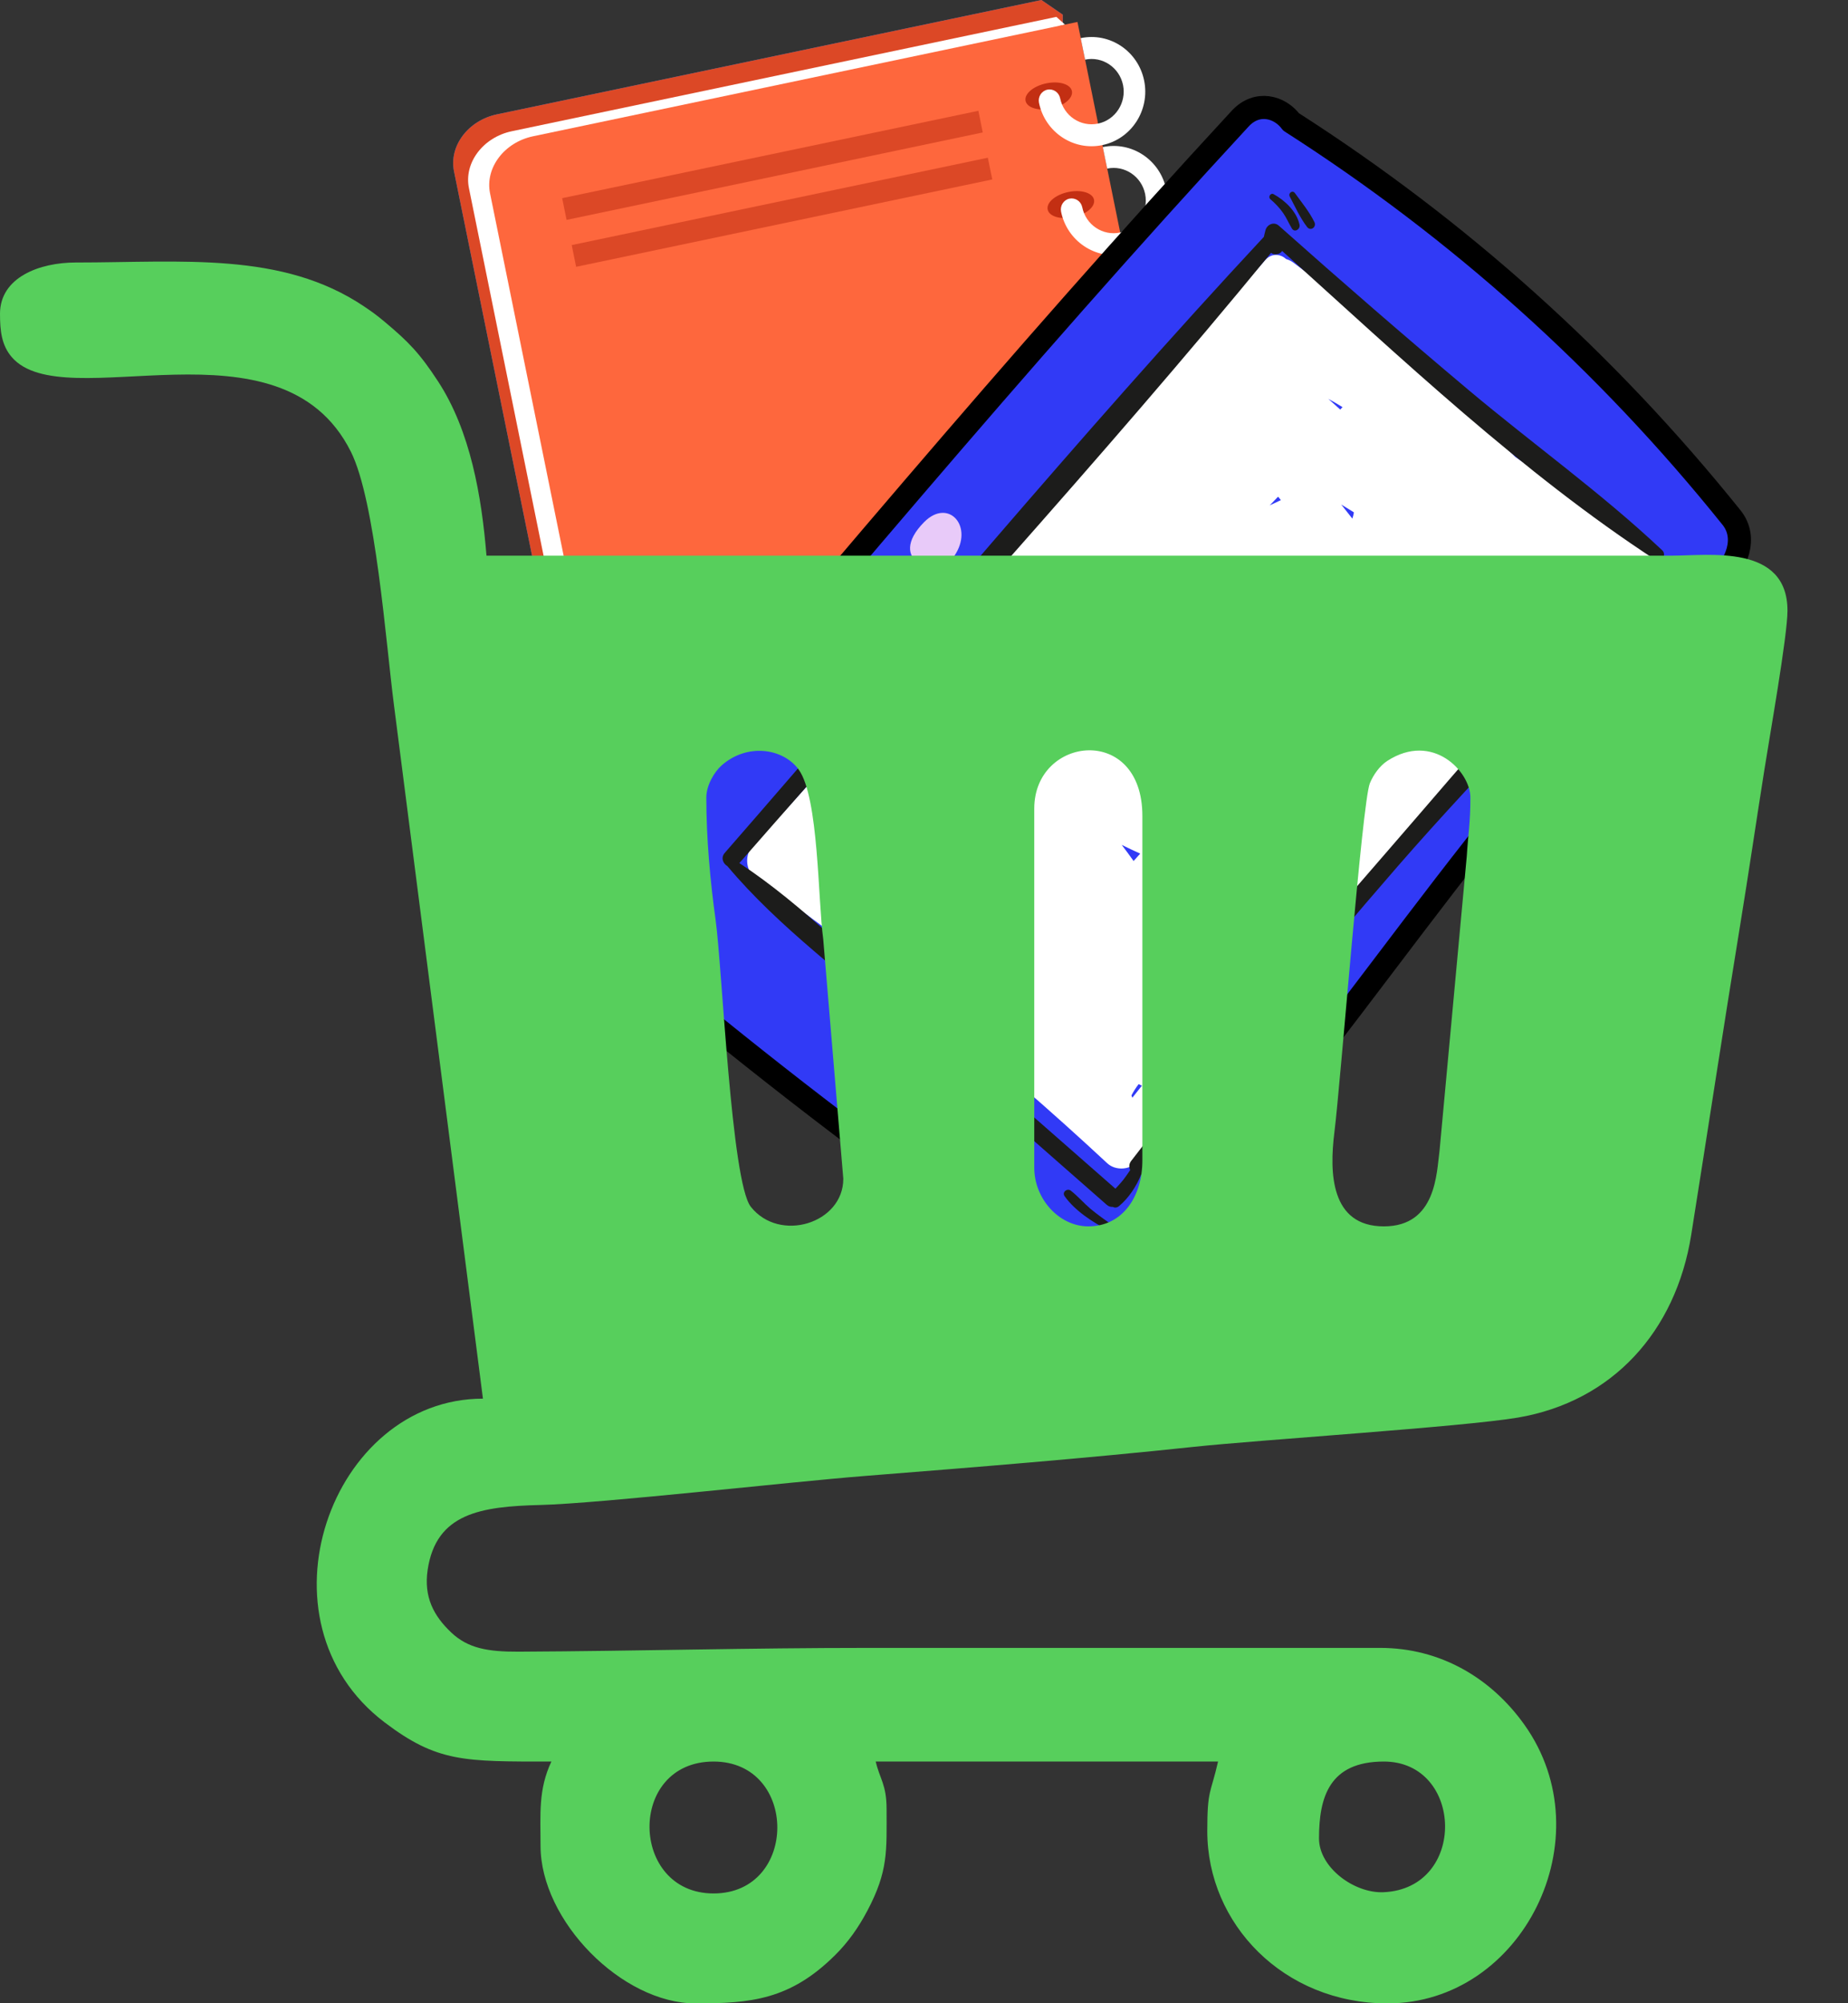 <svg width="24" height="26" viewBox="0 0 24 26" fill="none" xmlns="http://www.w3.org/2000/svg">
<rect x="0" y="0" width="24" height="26" fill="#333333" stroke="none"/>
<path d="M15.322 8.847L13.599 0.364L13.803 0.529L13.802 0.19L13.525 0L6.454 1.484C6.08 1.563 5.83 1.894 5.896 2.223L7.242 8.847H15.322Z" fill="#247AE3"/>
<path d="M15.322 8.847L13.599 0.364L13.803 0.529L13.802 0.19L13.525 0L6.454 1.484C6.08 1.563 5.83 1.894 5.896 2.223L7.242 8.847H15.322Z" fill="#DC4826"/>
<path d="M15.472 8.849L13.743 0.339L13.832 0.32L13.719 0.219L6.648 1.703C6.274 1.781 6.023 2.113 6.09 2.441L7.392 8.849H15.472Z" fill="white"/>
<path d="M7.652 8.847L6.364 2.508C6.298 2.179 6.548 1.848 6.922 1.769L13.993 0.285L15.732 8.847H7.652H7.652Z" fill="#FE673D"/>
<path d="M14.754 8.371C14.736 8.281 14.855 8.18 15.022 8.145C15.188 8.11 15.337 8.155 15.355 8.245C15.374 8.335 15.254 8.436 15.088 8.471C14.922 8.506 14.772 8.461 14.754 8.371Z" fill="#C32F13"/>
<path d="M15.99 8.847C16.225 8.693 16.355 8.403 16.295 8.108C16.217 7.726 15.847 7.479 15.471 7.558L15.527 7.837C15.753 7.789 15.974 7.937 16.02 8.166C16.067 8.395 15.921 8.62 15.696 8.667C15.471 8.714 15.25 8.566 15.203 8.338C15.188 8.26 15.114 8.211 15.038 8.227C14.962 8.243 14.913 8.318 14.929 8.395C14.968 8.589 15.082 8.748 15.234 8.847H15.99Z" fill="white"/>
<path d="M14.467 6.961C14.448 6.871 14.568 6.769 14.735 6.735C14.901 6.7 15.05 6.744 15.068 6.835C15.087 6.925 14.967 7.026 14.801 7.061C14.635 7.096 14.485 7.051 14.467 6.961Z" fill="#C32F13"/>
<path d="M15.465 7.532C15.842 7.453 16.085 7.077 16.007 6.694C15.929 6.312 15.56 6.065 15.183 6.144L15.24 6.423C15.465 6.375 15.686 6.523 15.733 6.752C15.779 6.981 15.634 7.206 15.409 7.253C15.183 7.3 14.962 7.152 14.916 6.924C14.9 6.846 14.826 6.797 14.75 6.813C14.674 6.829 14.626 6.904 14.641 6.981C14.719 7.364 15.089 7.611 15.465 7.532Z" fill="white"/>
<path d="M14.18 5.543C14.162 5.453 14.282 5.351 14.448 5.317C14.614 5.282 14.764 5.326 14.782 5.417C14.8 5.507 14.68 5.608 14.514 5.643C14.348 5.678 14.198 5.633 14.18 5.543V5.543Z" fill="#C32F13"/>
<path d="M15.179 6.122C15.555 6.043 15.798 5.667 15.72 5.284C15.643 4.901 15.273 4.654 14.897 4.733L14.953 5.012C15.178 4.965 15.399 5.113 15.446 5.342C15.492 5.571 15.347 5.795 15.122 5.843C14.897 5.89 14.676 5.742 14.629 5.513C14.613 5.436 14.539 5.387 14.463 5.403C14.388 5.419 14.339 5.494 14.355 5.571C14.432 5.954 14.802 6.201 15.179 6.122L15.179 6.122Z" fill="white"/>
<path d="M13.893 4.133C13.875 4.043 13.995 3.941 14.161 3.906C14.327 3.871 14.476 3.916 14.495 4.006C14.513 4.097 14.393 4.198 14.227 4.233C14.061 4.268 13.911 4.223 13.893 4.133Z" fill="#C32F13"/>
<path d="M14.891 4.708C15.268 4.629 15.511 4.253 15.433 3.87C15.356 3.487 14.986 3.24 14.609 3.319L14.666 3.598C14.891 3.551 15.112 3.699 15.159 3.928C15.205 4.157 15.06 4.381 14.835 4.429C14.61 4.476 14.389 4.328 14.342 4.099C14.326 4.022 14.252 3.973 14.176 3.989C14.101 4.004 14.052 4.08 14.068 4.157C14.145 4.54 14.515 4.787 14.891 4.708Z" fill="white"/>
<path d="M13.606 2.719C13.588 2.628 13.707 2.527 13.874 2.492C14.04 2.457 14.189 2.502 14.208 2.592C14.226 2.683 14.106 2.784 13.94 2.819C13.774 2.854 13.624 2.809 13.606 2.719Z" fill="#C32F13"/>
<path d="M14.604 3.297C14.981 3.218 15.224 2.843 15.146 2.46C15.069 2.077 14.699 1.83 14.322 1.909L14.379 2.188C14.604 2.141 14.825 2.289 14.872 2.518C14.918 2.747 14.773 2.971 14.548 3.018C14.322 3.066 14.101 2.918 14.055 2.689C14.039 2.612 13.965 2.563 13.889 2.578C13.813 2.594 13.765 2.67 13.78 2.747C13.858 3.129 14.228 3.377 14.604 3.297Z" fill="white"/>
<path d="M13.319 1.309C13.301 1.218 13.421 1.117 13.587 1.082C13.753 1.047 13.903 1.092 13.921 1.182C13.939 1.272 13.819 1.374 13.653 1.409C13.487 1.444 13.338 1.399 13.319 1.309Z" fill="#C32F13"/>
<path d="M14.317 1.883C14.694 1.804 14.937 1.429 14.859 1.046C14.781 0.663 14.412 0.416 14.035 0.495L14.092 0.774C14.317 0.727 14.538 0.875 14.585 1.104C14.631 1.332 14.486 1.557 14.261 1.604C14.035 1.652 13.814 1.504 13.768 1.275C13.752 1.198 13.678 1.148 13.602 1.164C13.526 1.18 13.478 1.256 13.493 1.333C13.571 1.715 13.941 1.963 14.317 1.883Z" fill="white"/>
<path d="M12.706 1.438L7.301 2.572L7.358 2.854L12.763 1.719L12.706 1.438Z" fill="#DC4826"/>
<path d="M12.829 2.047L7.425 3.181L7.482 3.463L12.887 2.329L12.829 2.047Z" fill="#DC4826"/>
<path d="M12.564 8.678C12.496 8.641 12.423 8.62 12.35 8.611C12.376 8.581 12.403 8.55 12.429 8.52C12.474 8.573 12.52 8.625 12.564 8.678ZM19.168 7.666C19.134 7.606 19.099 7.547 19.064 7.488C19.14 7.512 19.218 7.522 19.294 7.517C19.252 7.567 19.21 7.617 19.168 7.667C19.168 7.667 19.168 7.666 19.168 7.666V7.666ZM11.948 15.374C12.512 15.786 13.242 16.528 13.96 16.623C14.632 16.712 15.048 16.142 15.448 15.69C17.803 13.025 19.637 9.879 22.329 7.528C22.547 7.338 22.702 6.984 22.487 6.717C20.858 4.689 18.946 2.976 16.767 1.582C16.622 1.385 16.325 1.302 16.106 1.54C13.204 4.678 10.467 7.974 7.704 11.239C7.503 11.476 7.524 11.859 7.763 12.063C9.118 13.219 10.511 14.326 11.948 15.374L11.948 15.374H11.948Z" fill="#313AF6"/>
<path d="M19.168 7.666C19.134 7.606 19.099 7.547 19.064 7.488C19.14 7.512 19.218 7.522 19.294 7.516C19.252 7.567 19.21 7.617 19.168 7.667C19.168 7.667 19.168 7.666 19.168 7.666M11.948 15.374C12.512 15.786 13.242 16.528 13.96 16.623C14.632 16.712 15.048 16.142 15.448 15.69C17.803 13.025 19.637 9.879 22.329 7.528C22.547 7.338 22.702 6.984 22.487 6.717C20.858 4.689 18.946 2.976 16.767 1.582C16.622 1.385 16.325 1.302 16.106 1.54C13.204 4.678 10.467 7.974 7.704 11.239C7.503 11.476 7.524 11.859 7.763 12.063C9.118 13.219 10.511 14.326 11.948 15.374M12.564 8.678C12.496 8.641 12.423 8.62 12.35 8.611C12.376 8.581 12.403 8.55 12.429 8.52C12.474 8.573 12.52 8.625 12.564 8.678Z" stroke="black" stroke-width="0.3" stroke-miterlimit="2.613" stroke-linejoin="round"/>
<path d="M14.694 14.218C14.715 14.175 14.747 14.125 14.787 14.071C14.801 14.078 14.816 14.084 14.83 14.091C14.789 14.143 14.747 14.195 14.706 14.247C14.702 14.237 14.698 14.227 14.694 14.218L14.694 14.218ZM14.568 10.966C14.647 11.005 14.727 11.042 14.808 11.079C14.779 11.111 14.75 11.143 14.722 11.175C14.672 11.104 14.62 11.035 14.568 10.966L14.568 10.966ZM16.599 6.447C16.611 6.462 16.623 6.476 16.635 6.491C16.586 6.514 16.538 6.536 16.49 6.559C16.527 6.522 16.563 6.484 16.599 6.446L16.599 6.447V6.447ZM17.418 6.548C17.472 6.581 17.526 6.614 17.579 6.647C17.581 6.648 17.582 6.65 17.583 6.652C17.579 6.676 17.573 6.702 17.563 6.731C17.515 6.67 17.466 6.609 17.418 6.548L17.418 6.548V6.548ZM17.251 5.177C17.313 5.21 17.374 5.246 17.435 5.284C17.425 5.294 17.415 5.305 17.406 5.316C17.355 5.27 17.303 5.223 17.251 5.177ZM14.38 15.098C14.49 15.2 14.685 15.186 14.779 15.068C16.866 12.443 19.058 9.913 21.38 7.499C21.481 7.395 21.472 7.174 21.35 7.088C20.797 6.695 20.239 6.31 19.678 5.93C18.785 5.011 17.825 4.171 16.796 3.408C16.765 3.385 16.733 3.371 16.702 3.362C16.63 3.296 16.516 3.28 16.429 3.378C14.191 5.899 12.054 8.505 9.77 10.984C9.675 11.087 9.679 11.296 9.799 11.38C11.402 12.519 12.937 13.755 14.38 15.098V15.098V15.098Z" fill="white"/>
<path d="M11.776 13.358C12.642 14.118 13.507 14.878 14.373 15.637C14.398 15.659 14.425 15.666 14.45 15.664C14.476 15.677 14.506 15.677 14.534 15.653C14.656 15.552 14.757 15.4 14.819 15.247C14.834 15.241 14.847 15.231 14.86 15.215C15.942 13.878 17.022 12.542 18.151 11.245C19.276 9.951 20.514 8.744 21.607 7.424C21.681 7.335 21.557 7.236 21.476 7.309C20.213 8.45 19.096 9.809 17.978 11.094C16.851 12.389 15.739 13.705 14.691 15.067C14.66 15.107 14.661 15.15 14.678 15.186C14.648 15.23 14.618 15.275 14.585 15.317C14.554 15.355 14.52 15.392 14.486 15.428C13.633 14.679 12.779 13.931 11.925 13.182C11.177 12.526 10.437 11.75 9.602 11.202C11.904 8.569 14.288 5.987 16.507 3.282C16.552 3.317 16.626 3.301 16.651 3.257C18.193 4.646 19.774 6.143 21.506 7.271C21.581 7.32 21.648 7.2 21.588 7.143C20.8 6.4 19.905 5.761 19.076 5.065C18.243 4.365 17.421 3.652 16.608 2.929C16.544 2.872 16.453 2.914 16.434 2.991C16.425 3.026 16.418 3.052 16.414 3.074C14.004 5.661 11.74 8.404 9.413 11.069C9.357 11.133 9.391 11.209 9.447 11.242C10.109 12.032 11.006 12.684 11.776 13.358L11.776 13.358L11.776 13.358Z" fill="#1C1C1B"/>
<path d="M14.393 15.967C14.435 15.989 14.48 15.924 14.439 15.896C14.345 15.829 14.251 15.763 14.162 15.689C14.074 15.614 13.997 15.524 13.906 15.453C13.86 15.417 13.789 15.473 13.826 15.525C13.959 15.713 14.192 15.865 14.393 15.967L14.393 15.967Z" fill="#1C1C1B"/>
<path d="M16.877 2.916C16.84 2.744 16.686 2.6 16.54 2.52C16.501 2.499 16.465 2.557 16.498 2.585C16.561 2.639 16.618 2.698 16.665 2.766C16.709 2.829 16.738 2.9 16.778 2.966C16.814 3.024 16.89 2.974 16.877 2.916L16.877 2.916H16.877Z" fill="#1C1C1B"/>
<path d="M14.15 17.476C14.592 17.509 15.055 17.229 15.357 16.922C15.436 16.841 15.323 16.708 15.23 16.77C15.054 16.887 14.869 16.987 14.668 17.056C14.483 17.12 14.29 17.139 14.102 17.191C13.934 17.238 13.998 17.464 14.149 17.476L14.15 17.476Z" fill="#1C1C1B"/>
<path d="M14.099 17.984C14.467 17.918 14.844 17.756 15.195 17.627C15.321 17.581 15.262 17.402 15.134 17.428C14.767 17.504 14.362 17.562 14.012 17.699C13.832 17.77 13.916 18.017 14.098 17.984L14.099 17.984V17.984Z" fill="#1C1C1B"/>
<path d="M17.07 2.882C17.005 2.749 16.903 2.625 16.817 2.506C16.786 2.463 16.727 2.506 16.75 2.551C16.819 2.682 16.885 2.829 16.975 2.946C17.021 3.006 17.102 2.947 17.07 2.882L17.07 2.882Z" fill="#1C1C1B"/>
<path d="M16.371 12.701C16.535 12.56 16.664 12.361 16.798 12.192C16.838 12.142 16.767 12.079 16.724 12.126C16.578 12.286 16.403 12.445 16.29 12.63C16.261 12.677 16.33 12.738 16.372 12.702L16.371 12.702V12.701Z" fill="#1C1C1B"/>
<path d="M16.145 12.711C16.266 12.591 16.366 12.441 16.473 12.307C16.513 12.255 16.441 12.191 16.397 12.24C16.282 12.366 16.15 12.489 16.051 12.628C16.004 12.694 16.088 12.768 16.145 12.711V12.711Z" fill="#1C1C1B"/>
<path d="M11.855 9.142C12.017 8.998 12.145 8.799 12.28 8.63C12.319 8.582 12.249 8.521 12.208 8.567C12.064 8.728 11.889 8.886 11.773 9.069C11.743 9.116 11.814 9.178 11.855 9.142L11.855 9.142Z" fill="#1C1C1B"/>
<path d="M11.954 9.322C12.07 9.216 12.174 9.09 12.283 8.976C12.328 8.928 12.253 8.865 12.207 8.909C12.092 9.018 11.965 9.122 11.858 9.238C11.802 9.3 11.895 9.375 11.954 9.322H11.954Z" fill="#1C1C1B"/>
<path fill-rule="evenodd" clip-rule="evenodd" d="M12.392 7.218C12.655 6.837 12.32 6.457 12.003 6.775C11.495 7.286 12.176 7.531 12.392 7.218Z" fill="#E8CAF9"/>
<path fill-rule="evenodd" clip-rule="evenodd" d="M17.13 23.861C17.13 23.324 17.264 22.863 17.972 22.863C19.009 22.863 19.057 24.512 17.967 24.559C17.589 24.575 17.13 24.24 17.13 23.861ZM9.267 24.575C8.175 24.575 8.141 22.863 9.267 22.863C10.371 22.863 10.371 24.575 9.267 24.575ZM14.134 15.917C13.755 15.917 13.432 15.56 13.432 15.156V10.494C13.432 9.55 14.836 9.391 14.836 10.59V15.061C14.836 15.53 14.579 15.917 14.134 15.917ZM9.173 10.352C9.173 10.19 9.279 10.016 9.371 9.935C9.704 9.64 10.172 9.712 10.373 9.989C10.634 10.35 10.622 11.69 10.691 12.187L10.952 15.299C10.952 15.878 10.125 16.135 9.751 15.663C9.497 15.342 9.379 12.555 9.294 11.942C9.224 11.441 9.173 10.883 9.173 10.352H9.173ZM17.972 15.917C17.281 15.917 17.263 15.225 17.33 14.694C17.408 14.079 17.69 10.416 17.79 10.167C17.834 10.059 17.917 9.94 18.018 9.875C18.605 9.496 19.096 10.013 19.096 10.352C19.096 10.683 19.066 10.833 19.049 11.113L18.695 14.939C18.656 15.218 18.656 15.917 17.972 15.917V15.917ZM8.9936e-05 4.073C8.9936e-05 4.293 0.02 4.479 0.151 4.633C0.833 5.43 3.645 4.039 4.557 5.863C4.878 6.506 5.012 8.346 5.116 9.148L6.272 18.153C4.294 18.153 3.263 21.041 4.994 22.354C5.68 22.874 6.026 22.863 7.161 22.863C6.989 23.227 7.02 23.547 7.02 23.957C7.02 24.929 8.076 26.002 9.033 26.002C9.748 26.002 10.26 25.958 10.848 25.373C11.014 25.208 11.149 25.018 11.265 24.798C11.538 24.281 11.514 24.022 11.514 23.481C11.514 23.161 11.426 23.091 11.373 22.863H15.819C15.721 23.291 15.679 23.221 15.679 23.766C15.679 24.971 16.67 26.002 18.019 26.002C19.776 26.002 20.842 23.851 19.798 22.386C19.364 21.776 18.703 21.388 17.925 21.388H11.279C9.711 21.388 8.296 21.429 6.738 21.437C6.332 21.439 6.077 21.393 5.86 21.188C5.631 20.971 5.502 20.727 5.554 20.374C5.664 19.641 6.242 19.552 7.02 19.533C7.814 19.512 10.258 19.233 11.236 19.156C12.664 19.043 14.111 18.927 15.499 18.779C16.354 18.688 19 18.519 19.712 18.399C20.936 18.191 21.763 17.287 21.964 16.026C22.172 14.721 22.383 13.329 22.599 12.01C22.711 11.325 22.802 10.699 22.913 9.998C22.98 9.568 23.214 8.254 23.214 7.926C23.214 7.058 22.19 7.212 21.716 7.212H6.318C6.255 6.442 6.11 5.594 5.689 4.95C5.451 4.585 5.302 4.433 4.997 4.178C4.894 4.092 4.834 4.048 4.728 3.977C3.664 3.261 2.365 3.407 0.983 3.407C0.516 3.407 0 3.598 0 4.073L8.9936e-05 4.073Z" fill="#57CF5C"/>
</svg>
